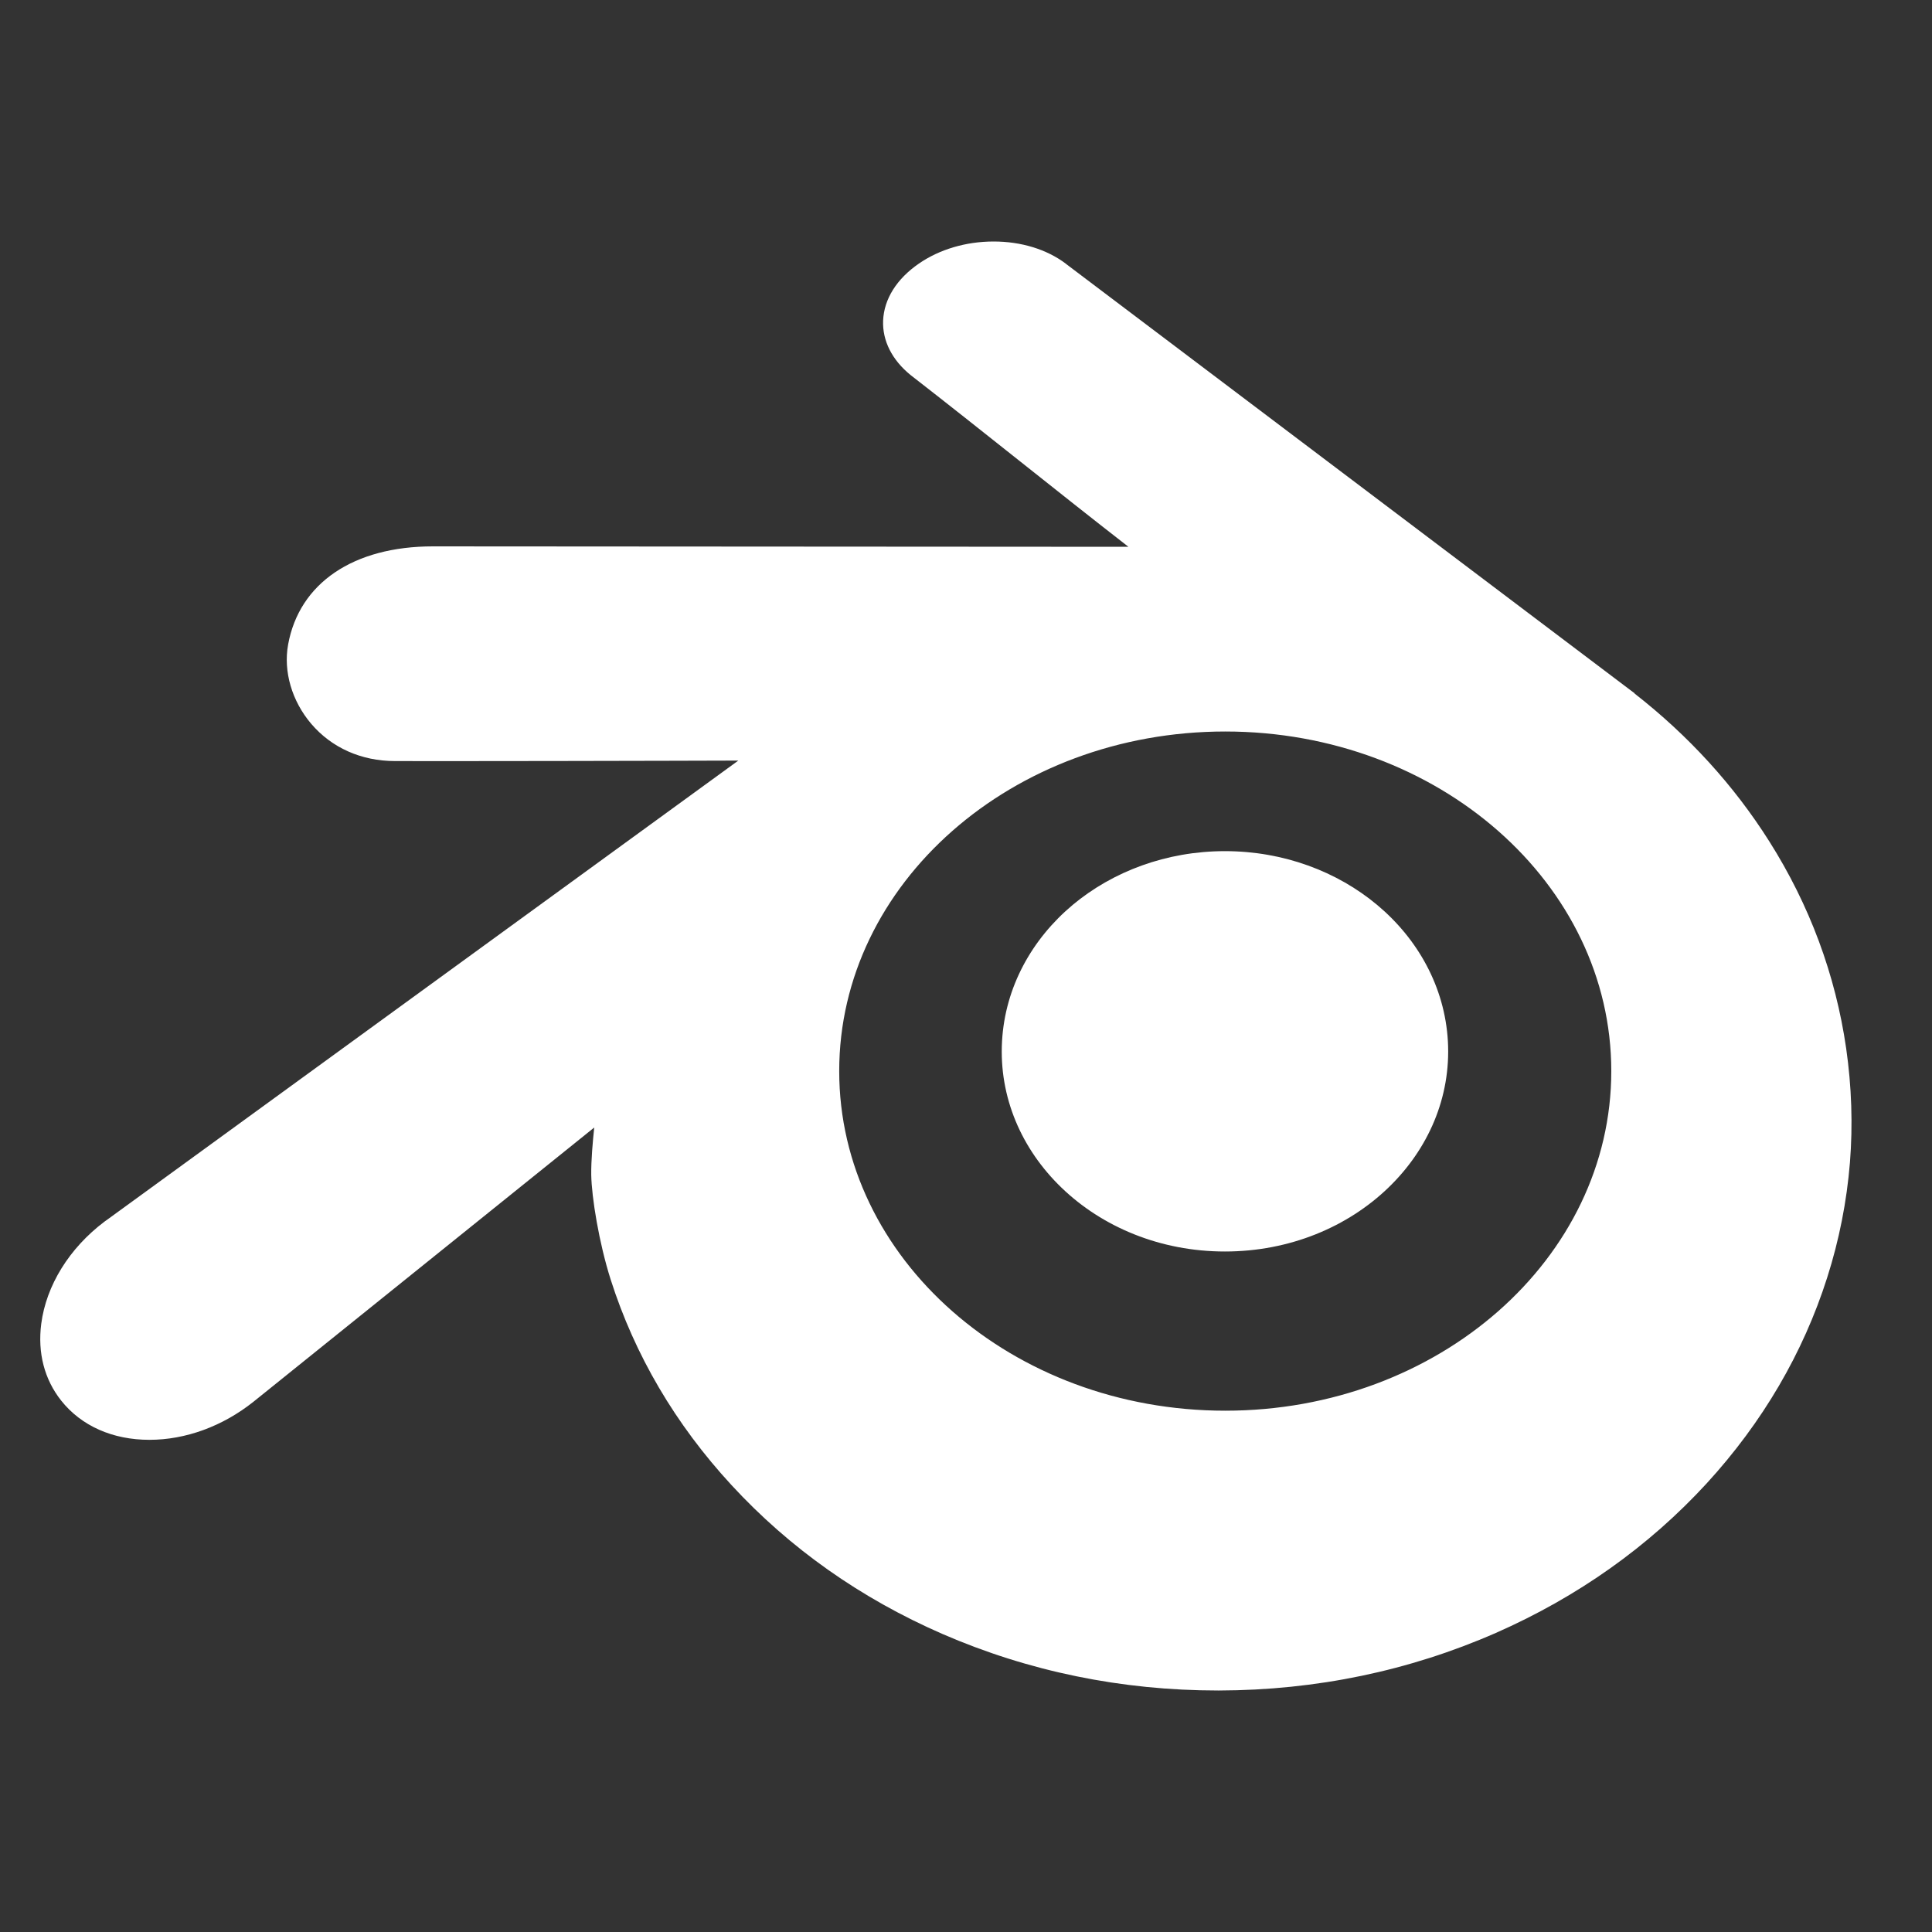 <svg width="40" height="40" viewBox="0 0 40 40" fill="none" xmlns="http://www.w3.org/2000/svg">
<rect x="0" y="0" width="40" height="40" fill="#333333" stroke="none"/>
<path d="M38.223 21.706C38.003 20.184 37.467 18.74 36.629 17.416C35.898 16.26 34.961 15.232 33.841 14.358L33.844 14.355L22.088 5.477C22.08 5.47 22.071 5.463 22.062 5.456C21.671 5.162 21.142 5 20.572 5C20.002 5 19.452 5.162 19.025 5.457C18.565 5.773 18.302 6.192 18.284 6.638C18.267 7.054 18.469 7.454 18.854 7.766C19.61 8.353 20.365 8.953 21.121 9.553C21.855 10.136 22.611 10.737 23.363 11.321L8.964 11.312C7.317 11.312 6.196 12.072 5.965 13.345C5.864 13.902 6.043 14.515 6.443 14.985C6.867 15.483 7.483 15.757 8.177 15.757L9.274 15.758C10.791 15.758 12.314 15.754 13.835 15.751L15.286 15.747L2.217 25.254L2.165 25.291C1.435 25.841 0.957 26.613 0.854 27.407C0.776 28.009 0.919 28.559 1.267 28.998C1.683 29.522 2.331 29.81 3.094 29.81C3.842 29.81 4.607 29.531 5.246 29.023L12.303 23.344C12.273 23.622 12.237 24.028 12.241 24.324C12.249 24.791 12.401 25.729 12.643 26.491C13.142 28.056 13.983 29.488 15.143 30.745C16.349 32.054 17.818 33.091 19.509 33.828C21.297 34.605 23.219 35 25.221 35H25.24C27.249 34.995 29.177 34.594 30.97 33.808C32.664 33.062 34.132 32.021 35.334 30.713C36.492 29.449 37.332 28.014 37.83 26.451C38.077 25.677 38.235 24.878 38.301 24.069C38.363 23.288 38.336 22.493 38.223 21.706ZM25.368 29.207C20.954 29.207 17.375 26.059 17.375 22.176C17.375 18.293 20.954 15.145 25.368 15.145C29.781 15.145 33.36 18.293 33.36 22.176C33.36 26.059 29.781 29.207 25.368 29.207ZM29.977 21.558C30.042 22.717 29.571 23.793 28.744 24.59C27.903 25.401 26.703 25.911 25.361 25.911C24.019 25.911 22.819 25.401 21.978 24.59C21.151 23.793 20.681 22.717 20.746 21.559C20.809 20.433 21.368 19.439 22.209 18.735C23.037 18.044 24.147 17.622 25.361 17.622C26.574 17.622 27.685 18.044 28.512 18.735C29.354 19.439 29.913 20.432 29.977 21.558Z" fill="white"/>
</svg>
